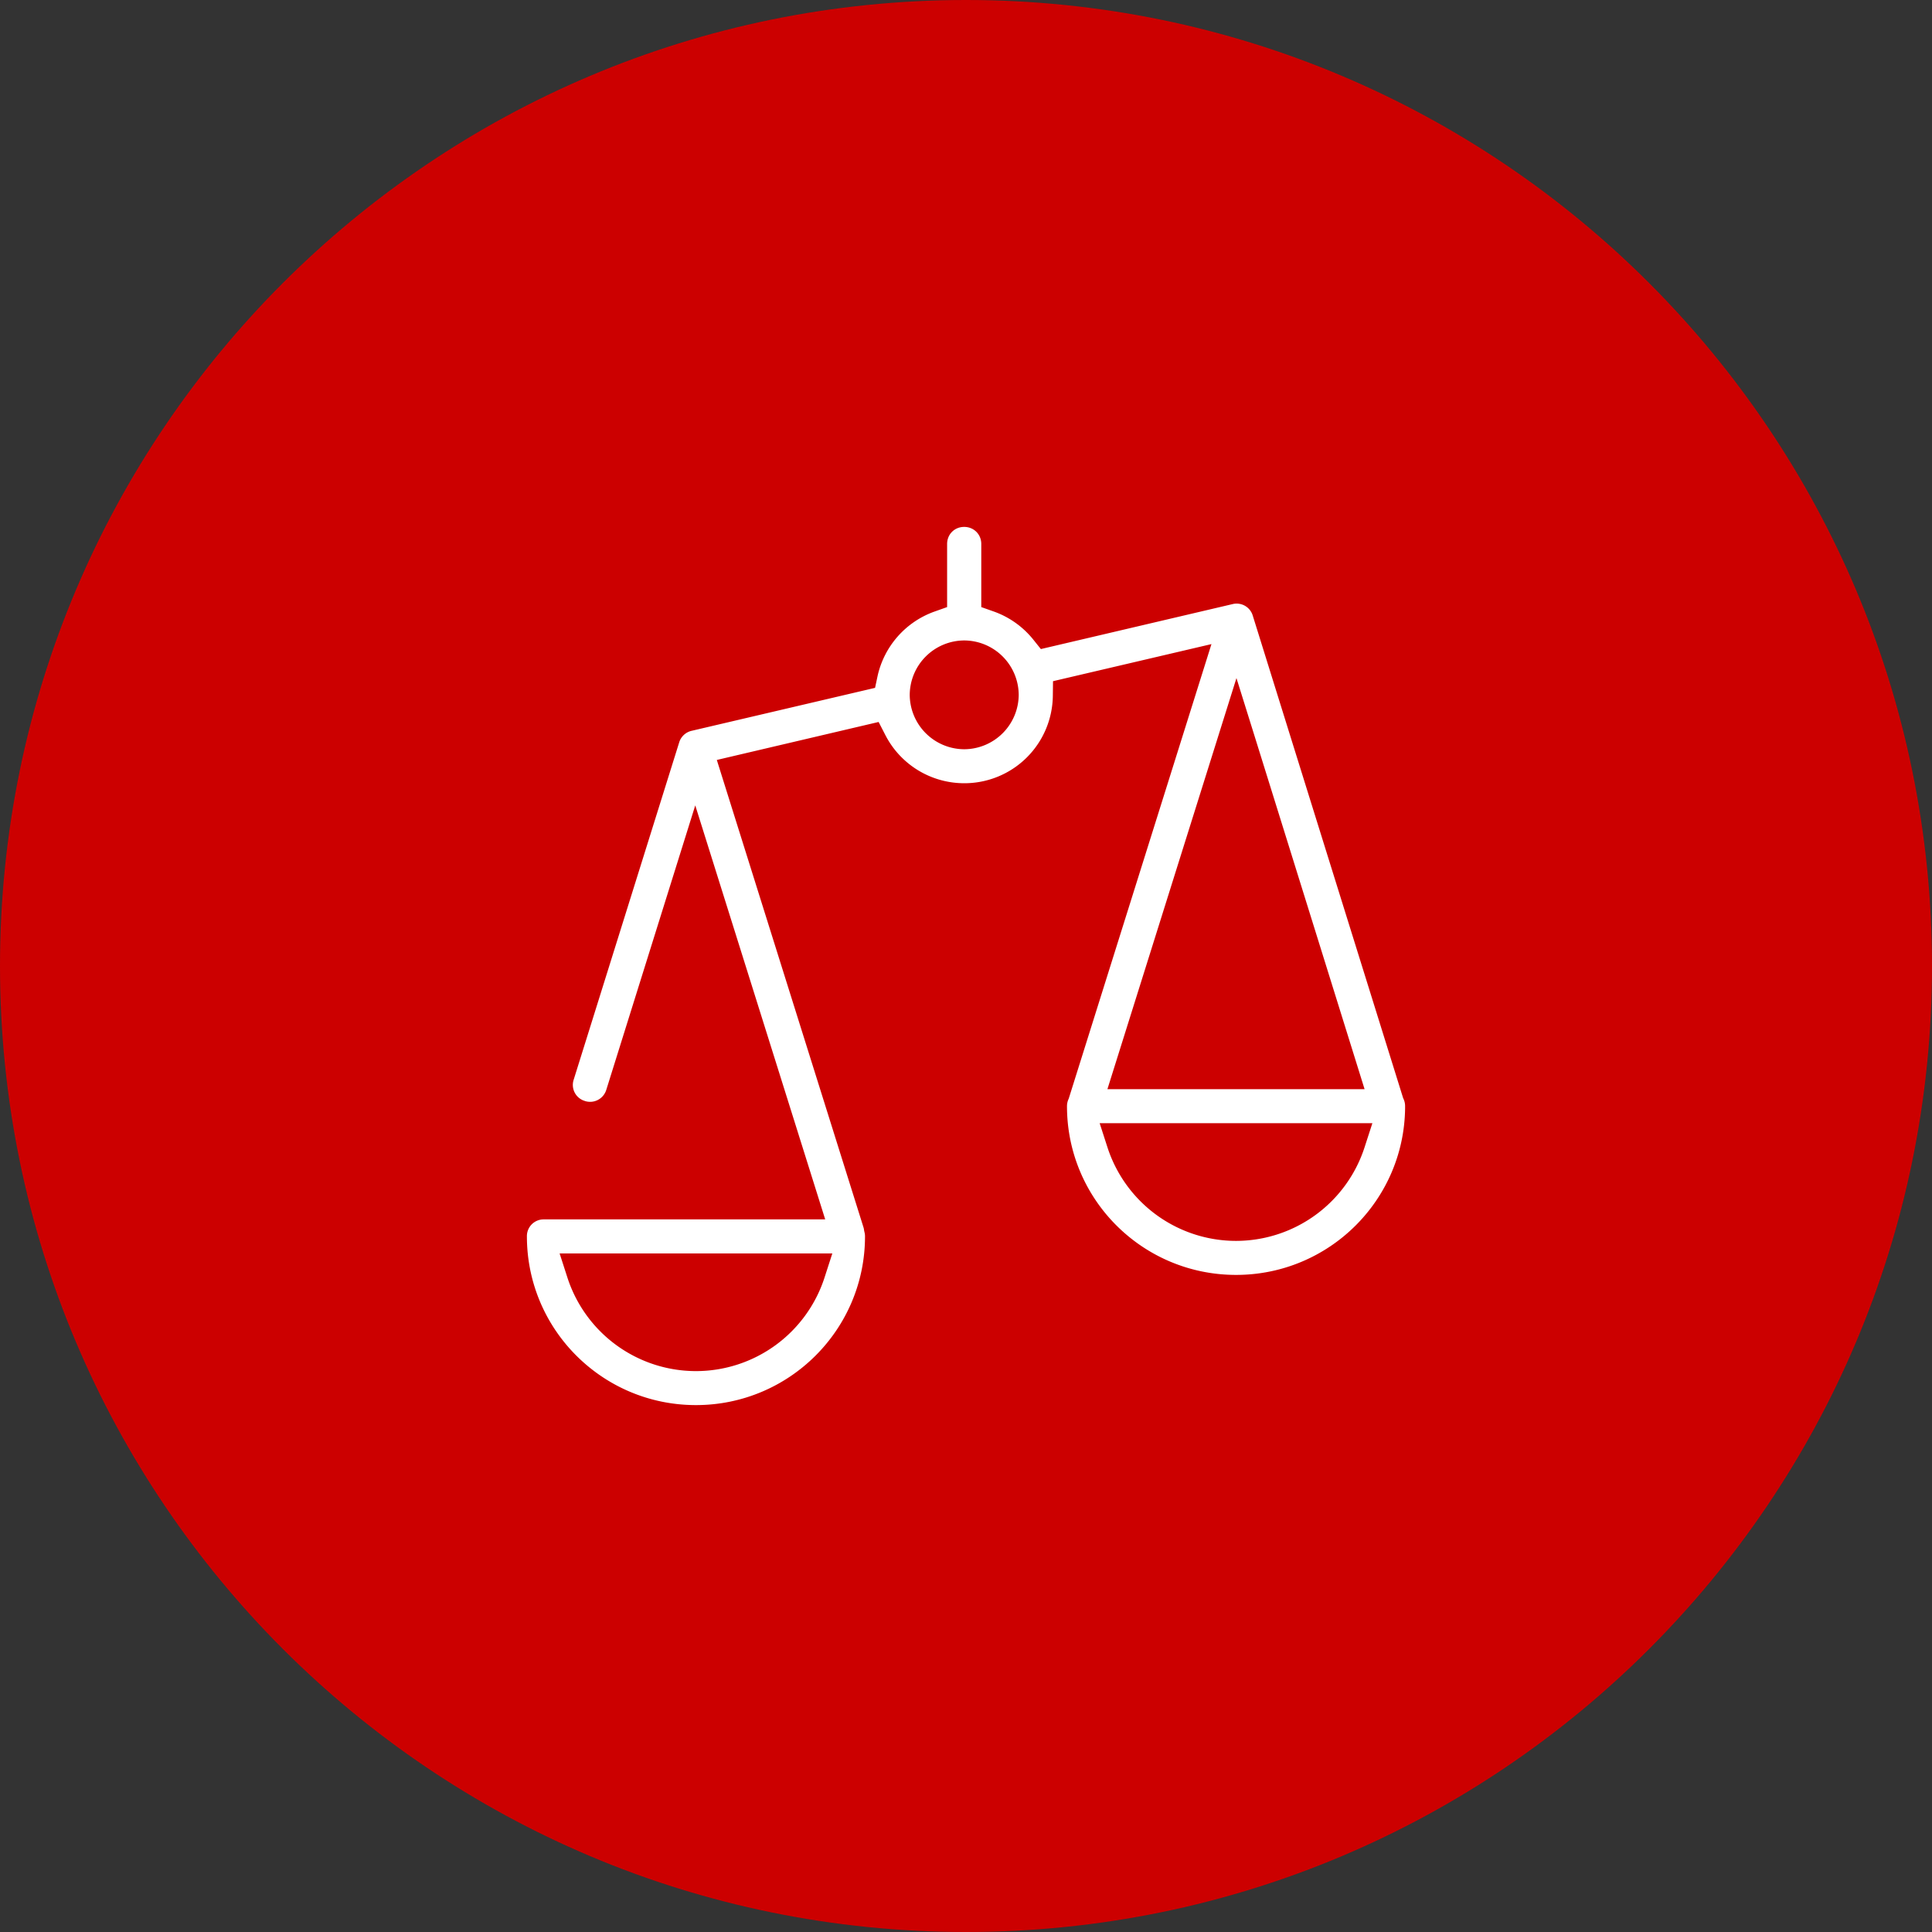 <svg width="88" height="88" fill="none" xmlns="http://www.w3.org/2000/svg"><rect width="100%" height="100%" fill="#333333" stroke="none"/><path d="M0 44C0 19.7 19.7 0 44 0s44 19.7 44 44-19.7 44-44 44S0 68.3 0 44z" fill="#C00"/><path d="M43.917 24c.44 0 .779.338.779.777v2.875l.568.201a4.044 4.044 0 0 1 1.81 1.291l.336.42 8.733-2.048a.766.766 0 0 1 .919.526l6.846 21.965.023.052a.773.773 0 0 1 .069.327v.095c-.05 4.201-3.476 7.589-7.699 7.589-4.254 0-7.701-3.438-7.701-7.684 0-.108.022-.211.061-.304l.018-.041 6.501-20.703-7.217 1.689-.008.664a4.028 4.028 0 0 1-4.035 3.984 4.037 4.037 0 0 1-3.595-2.197l-.305-.593-7.37 1.73 6.676 21.275c.013.04.023.08.028.122l.008.053.012.052a.73.73 0 0 1 .026.197C39.4 60.56 35.953 64 31.699 64 27.444 64 24 60.56 24 56.314a.76.76 0 0 1 .773-.772h12.814l-5.919-18.858-4.053 12.958a.771.771 0 0 1-.97.509l-.004-.003a.761.761 0 0 1-.51-.971l4.806-15.365a.773.773 0 0 1 .564-.524l8.357-1.957.112-.527a4.049 4.049 0 0 1 2.601-2.95l.569-.202v-2.875c0-.439.336-.777.775-.777h.002zm0 5.172a2.493 2.493 0 0 0-2.48 2.478 2.492 2.492 0 0 0 2.48 2.477 2.493 2.493 0 0 0 2.484-2.477 2.493 2.493 0 0 0-2.484-2.478zm12.402 1.714-5.878 18.725h11.714l-5.023-16.123-.813-2.602zM62.51 51.16H50.088l.36 1.114a6.16 6.16 0 0 0 5.851 4.247 6.16 6.16 0 0 0 5.85-4.247l.361-1.114zm-24.598 5.933H25.49l.36 1.115a6.156 6.156 0 0 0 5.848 4.244h.003a6.157 6.157 0 0 0 5.85-4.244l.36-1.115z" fill="#fff"/></svg>